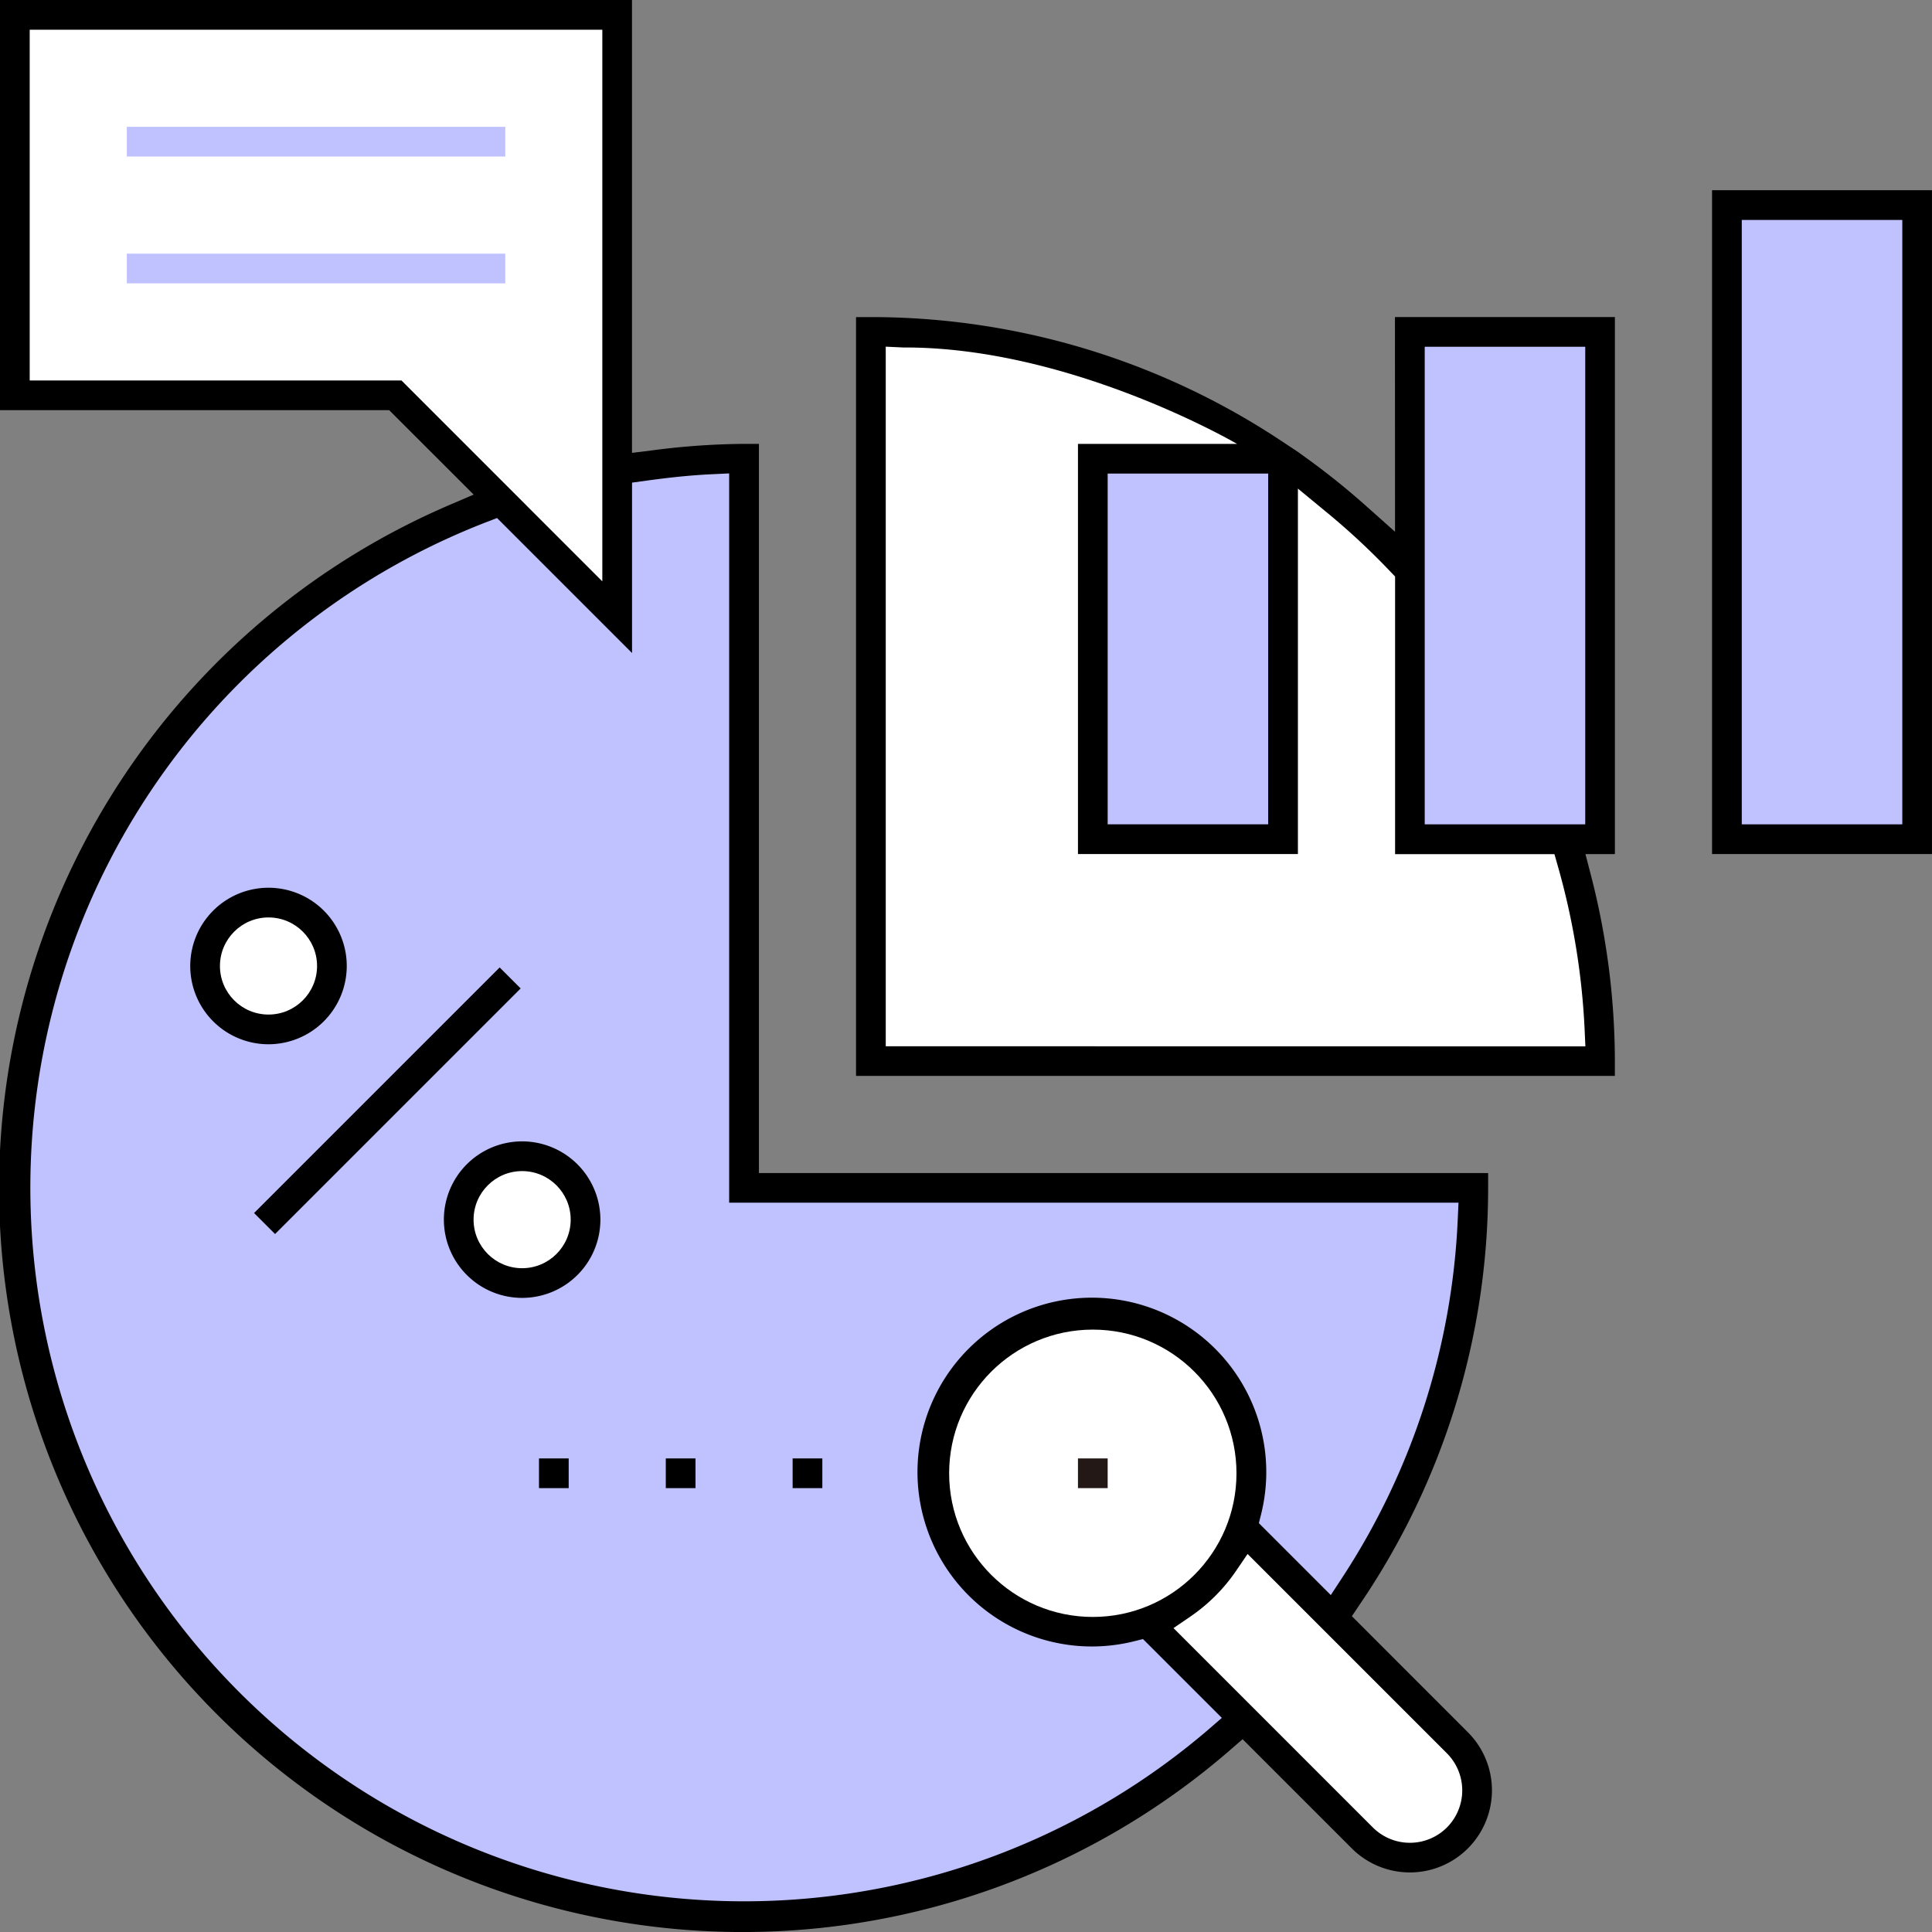 <svg xmlns="http://www.w3.org/2000/svg" width="83" height="83" viewBox="0 0 83 83">
  <rect x="0" y="0" width="83" height="83" fill="#808080" stroke="none"/>
  <g id="グループ_159" data-name="グループ 159" transform="translate(-4.252 -4.252)">
    <g id="グループ_158" data-name="グループ 158" transform="translate(4.252 4.252)">
      <path id="パス_515" data-name="パス 515" d="M436.252,52.252V80.77H445.7V52.252Z" transform="translate(-362.701 -44.08)"/>
      <path id="パス_516" data-name="パス 516" d="M243.407,93.476,242.2,92.4a32.028,32.028,0,0,0-2.664-2.138l-.3-.217-.52-.344-.182-.12a31.9,31.9,0,0,0-17.644-5.328h-.638v32.6h32.6v-.638a32.033,32.033,0,0,0-1.031-7.992l-.233-.9h1.265V84.252h-9.449Z" transform="translate(-183.476 -70.631)"/>
      <path id="パス_517" data-name="パス 517" d="M62.329,73.685l.336-.5a31.769,31.769,0,0,0,5.518-17.9v-.638H36.856V23.321h-.638a31.61,31.61,0,0,0-4,.286l-.815.1V4.252H4.252V21.873H20.971L24.6,25.5l-.982.422A31.948,31.948,0,1,0,57.126,79.411l.509-.442,4.691,4.691a3.527,3.527,0,1,0,4.988-4.988Z" transform="translate(-4.252 -4.252)"/>
    </g>
    <rect id="長方形_45" data-name="長方形 45" width="6.896" height="25.965" transform="translate(79.08 13.701)" fill="#bfc2ff"/>
    <rect id="長方形_46" data-name="長方形 46" width="6.896" height="15.068" transform="translate(51.838 24.597)" fill="#bfc2ff"/>
    <rect id="長方形_47" data-name="長方形 47" width="6.896" height="20.517" transform="translate(65.459 19.149)" fill="#bfc2ff"/>
    <path id="パス_518" data-name="パス 518" d="M27.719,26.817H11.748V11.748h24.6v23.7Z" transform="translate(-6.22 -6.22)" fill="#fff"/>
    <ellipse id="楕円形_14" data-name="楕円形 14" cx="6.172" cy="6.172" rx="6.172" ry="6.172" transform="translate(45.028 61.373)" fill="#fff"/>
    <path id="パス_519" data-name="パス 519" d="M312.1,408.1a2.252,2.252,0,0,1-3.184,0l-8.564-8.564.721-.492a7.474,7.474,0,0,0,1.97-1.97l.492-.722,8.564,8.564A2.257,2.257,0,0,1,312.1,408.1Z" transform="translate(-245.686 -325.34)" fill="#fff"/>
    <rect id="長方形_48" data-name="長方形 48" width="16.259" height="1.276" transform="translate(9.7 9.7)" fill="#bfc2ff"/>
    <rect id="長方形_49" data-name="長方形 49" width="16.259" height="1.276" transform="translate(9.7 15.149)" fill="#bfc2ff"/>
    <rect id="長方形_50" data-name="長方形 50" width="1.276" height="1.276" transform="translate(50.562 66.907)" fill="#231815"/>
    <path id="パス_520" data-name="パス 520" d="M227.748,121.779V91.724l.757.035c7.2-.031,14.333,4.141,14.333,4.141h-6.832v17.621h9.449v-15.7l1.185.978a30.411,30.411,0,0,1,2.79,2.591l.2.209v11.926h6.846l.149.527a30.774,30.774,0,0,1,1.146,6.975l.034.757Z" transform="translate(-185.444 -72.579)" fill="#fff"/>
    <path id="パス_521" data-name="パス 521" d="M62.36,177.71a30.659,30.659,0,1,1-30.975-51.9l.44-.17,5.8,5.8v-7.32l.625-.086c1.081-.148,1.967-.236,2.789-.274l.758-.036v31.331H73.13l-.034.756a30.541,30.541,0,0,1-4.964,15.355l-.488.745-3.09-3.09.1-.4a7.492,7.492,0,1,0-5.479,5.48l.4-.1,3.388,3.387Z" transform="translate(-6.22 -99.134)" fill="#bfc2ff"/>
    <rect id="長方形_51" data-name="長方形 51" width="14.924" height="1.276" transform="matrix(0.707, -0.707, 0.707, 0.707, 15.166, 56.365)"/>
    <path id="パス_522" data-name="パス 522" d="M58.977,231.614a3.362,3.362,0,1,0-3.362,3.362A3.366,3.366,0,0,0,58.977,231.614Z" transform="translate(-39.828 -185.862)"/>
    <path id="パス_523" data-name="パス 523" d="M119.614,292.252a3.362,3.362,0,1,0,3.362,3.362A3.366,3.366,0,0,0,119.614,292.252Z" transform="translate(-92.931 -238.966)"/>
    <ellipse id="楕円形_15" data-name="楕円形 15" cx="2.086" cy="2.086" rx="2.086" ry="2.086" transform="translate(13.701 43.666)" fill="#fff"/>
    <ellipse id="楕円形_16" data-name="楕円形 16" cx="2.086" cy="2.086" rx="2.086" ry="2.086" transform="translate(24.597 54.563)" fill="#fff"/>
    <rect id="長方形_52" data-name="長方形 52" width="1.276" height="1.276" transform="translate(38.304 66.907)"/>
    <rect id="長方形_53" data-name="長方形 53" width="1.276" height="1.276" transform="translate(32.855 66.907)"/>
    <rect id="長方形_54" data-name="長方形 54" width="1.276" height="1.276" transform="translate(27.407 66.907)"/>
  </g>
</svg>
